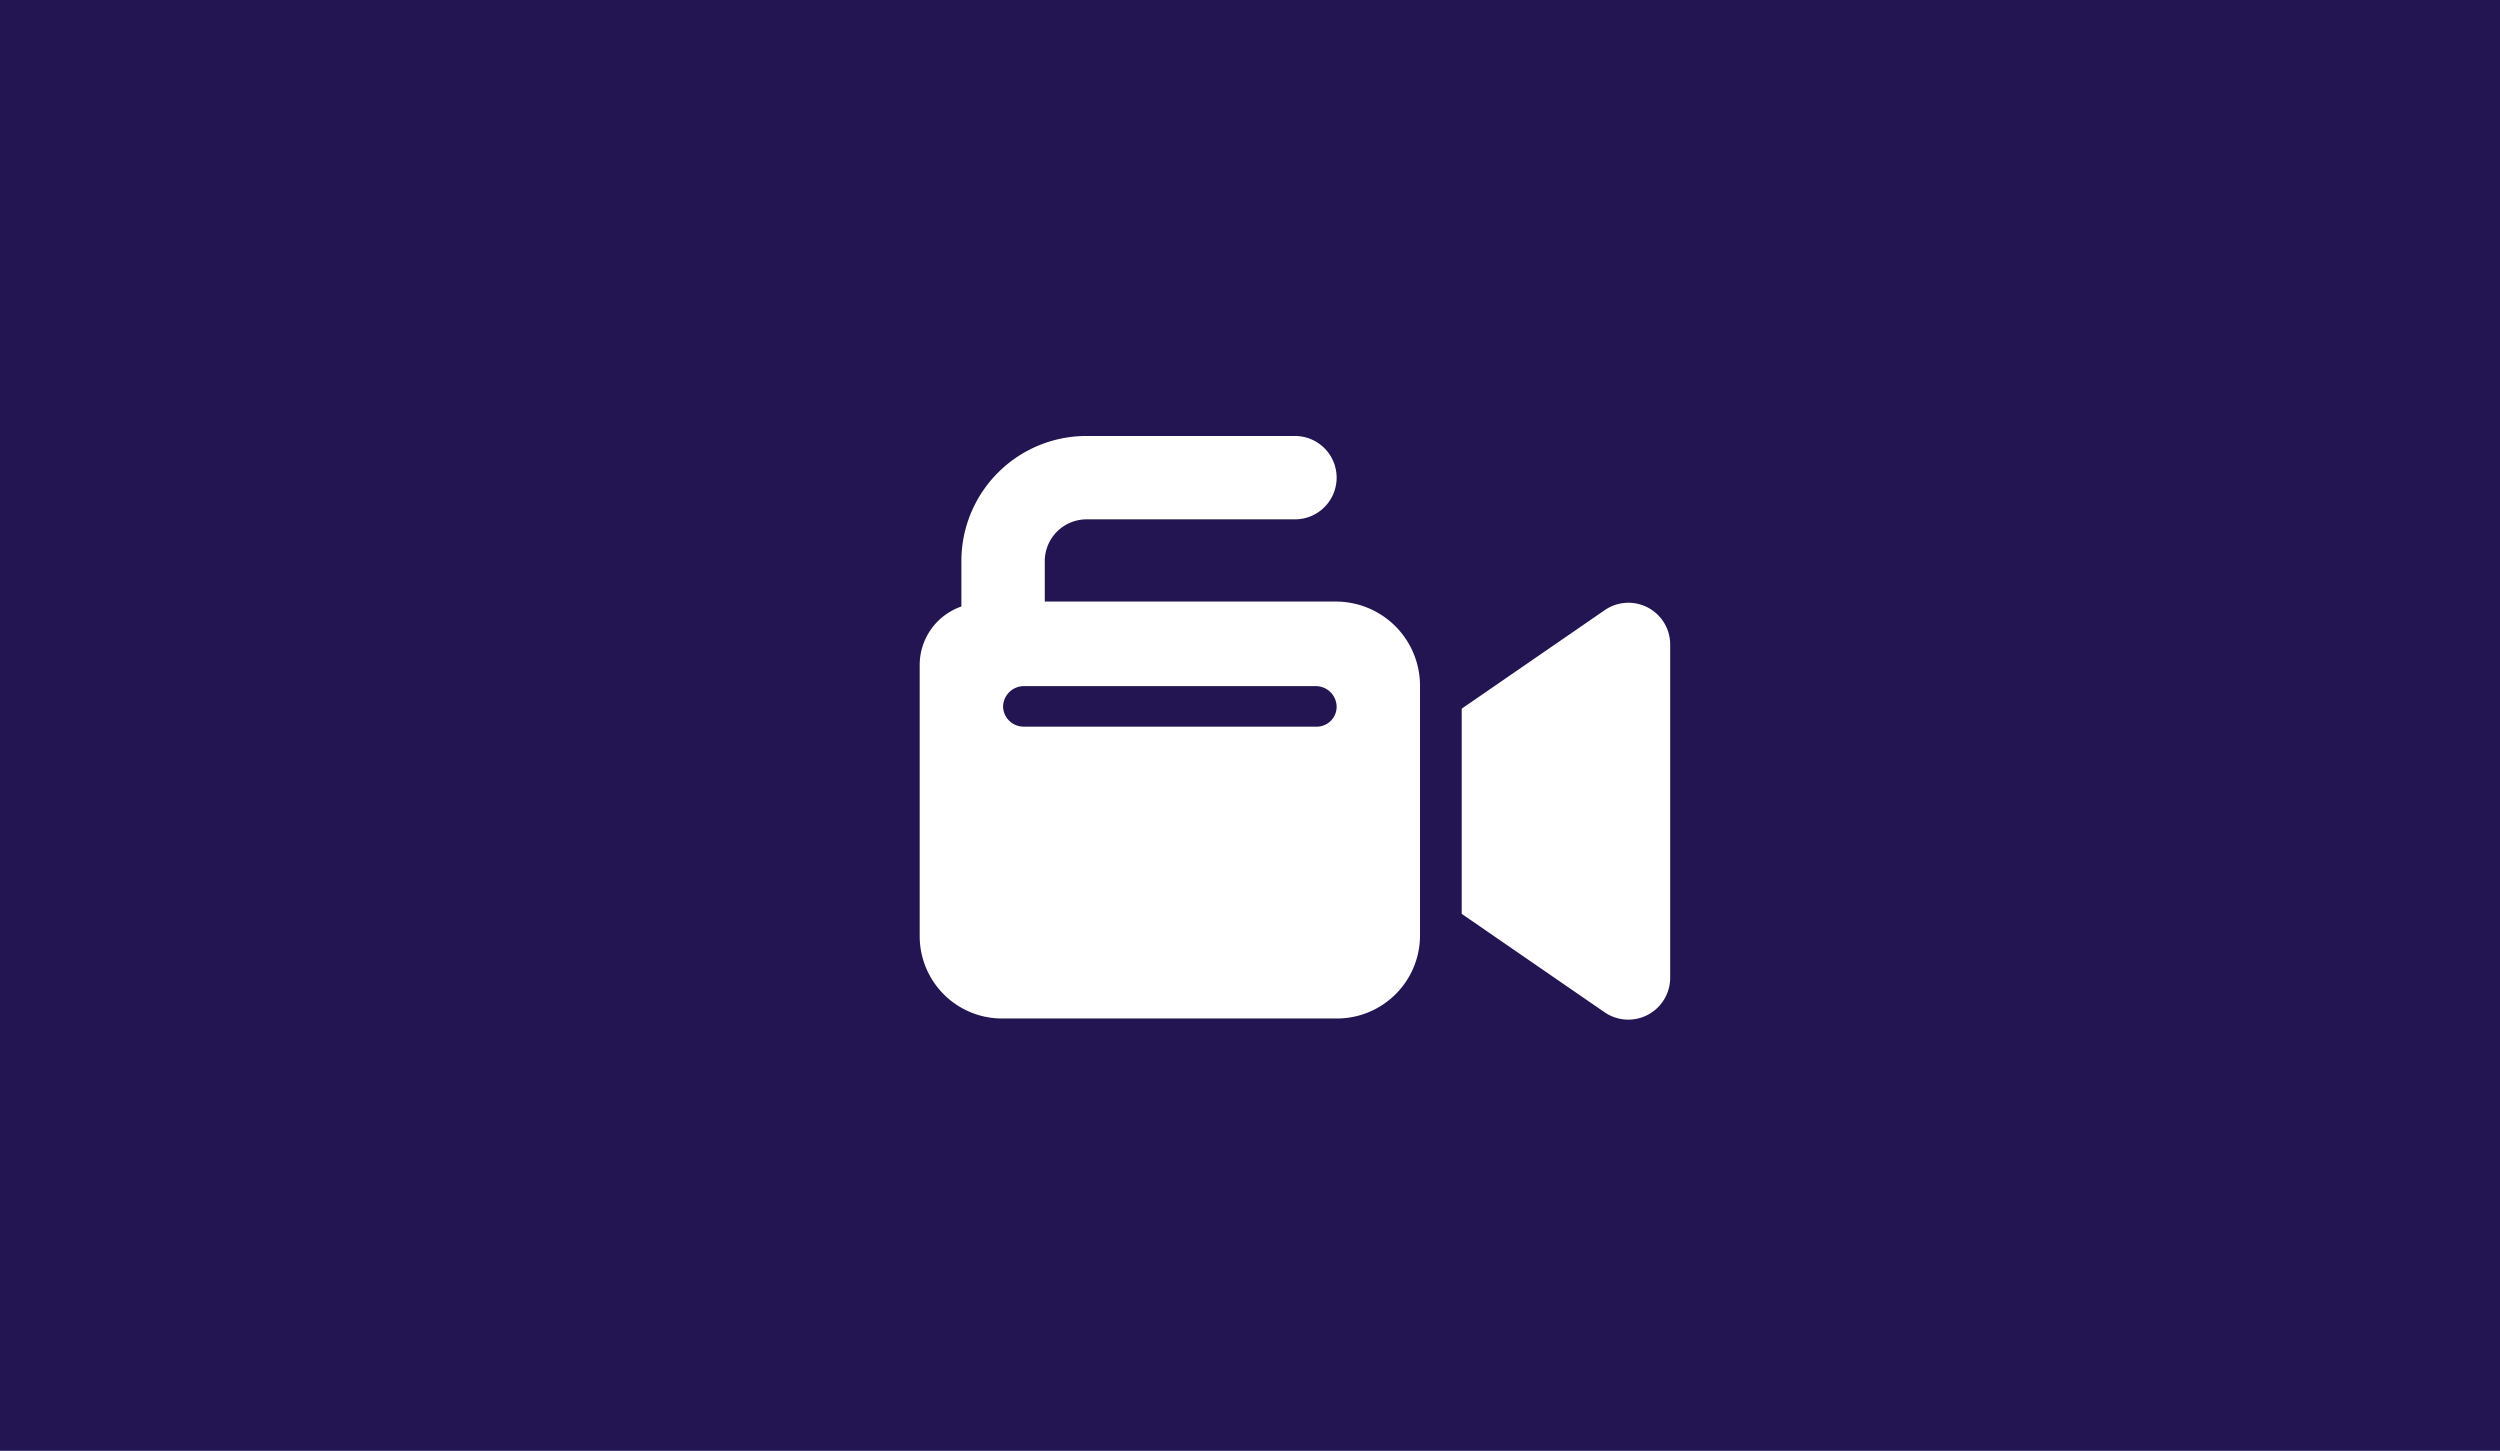 <svg xmlns="http://www.w3.org/2000/svg" xmlns:xlink="http://www.w3.org/1999/xlink" width="386" height="224" viewBox="0 0 386 224"><rect x="0" y="0" width="386" height="224" fill="#808080" stroke="none"/><defs><clipPath id="b"><rect width="386" height="224"/></clipPath></defs><g id="a" clip-path="url(#b)"><rect width="386" height="224" fill="#fff"/><rect width="386" height="224" fill="#221551"/><path d="M105.736-56.771,83.688-41.582V-9.9L105.736,5.287A6.467,6.467,0,0,0,115.875.08V-51.6A6.446,6.446,0,0,0,105.736-56.771ZM64.375-58.119H19.313v-6.256a6.456,6.456,0,0,1,6.438-6.437H57.938a6.434,6.434,0,0,0,6.438-6.437,6.434,6.434,0,0,0-6.437-6.437H25.75A19.312,19.312,0,0,0,6.438-64.375v7.017A9.563,9.563,0,0,0,0-48.321V-6.437A12.721,12.721,0,0,0,12.875,6.256h51.5A12.837,12.837,0,0,0,77.25-6.438V-45.244A13,13,0,0,0,64.375-58.119ZM61.156-38.806H16.094a3.186,3.186,0,0,1-3.219-3.038,3.219,3.219,0,0,1,3.219-3.219H61.156a3.218,3.218,0,0,1,3.219,3.219A3.078,3.078,0,0,1,61.156-38.806Z" transform="translate(142 151)" fill="#fff"/></g></svg>